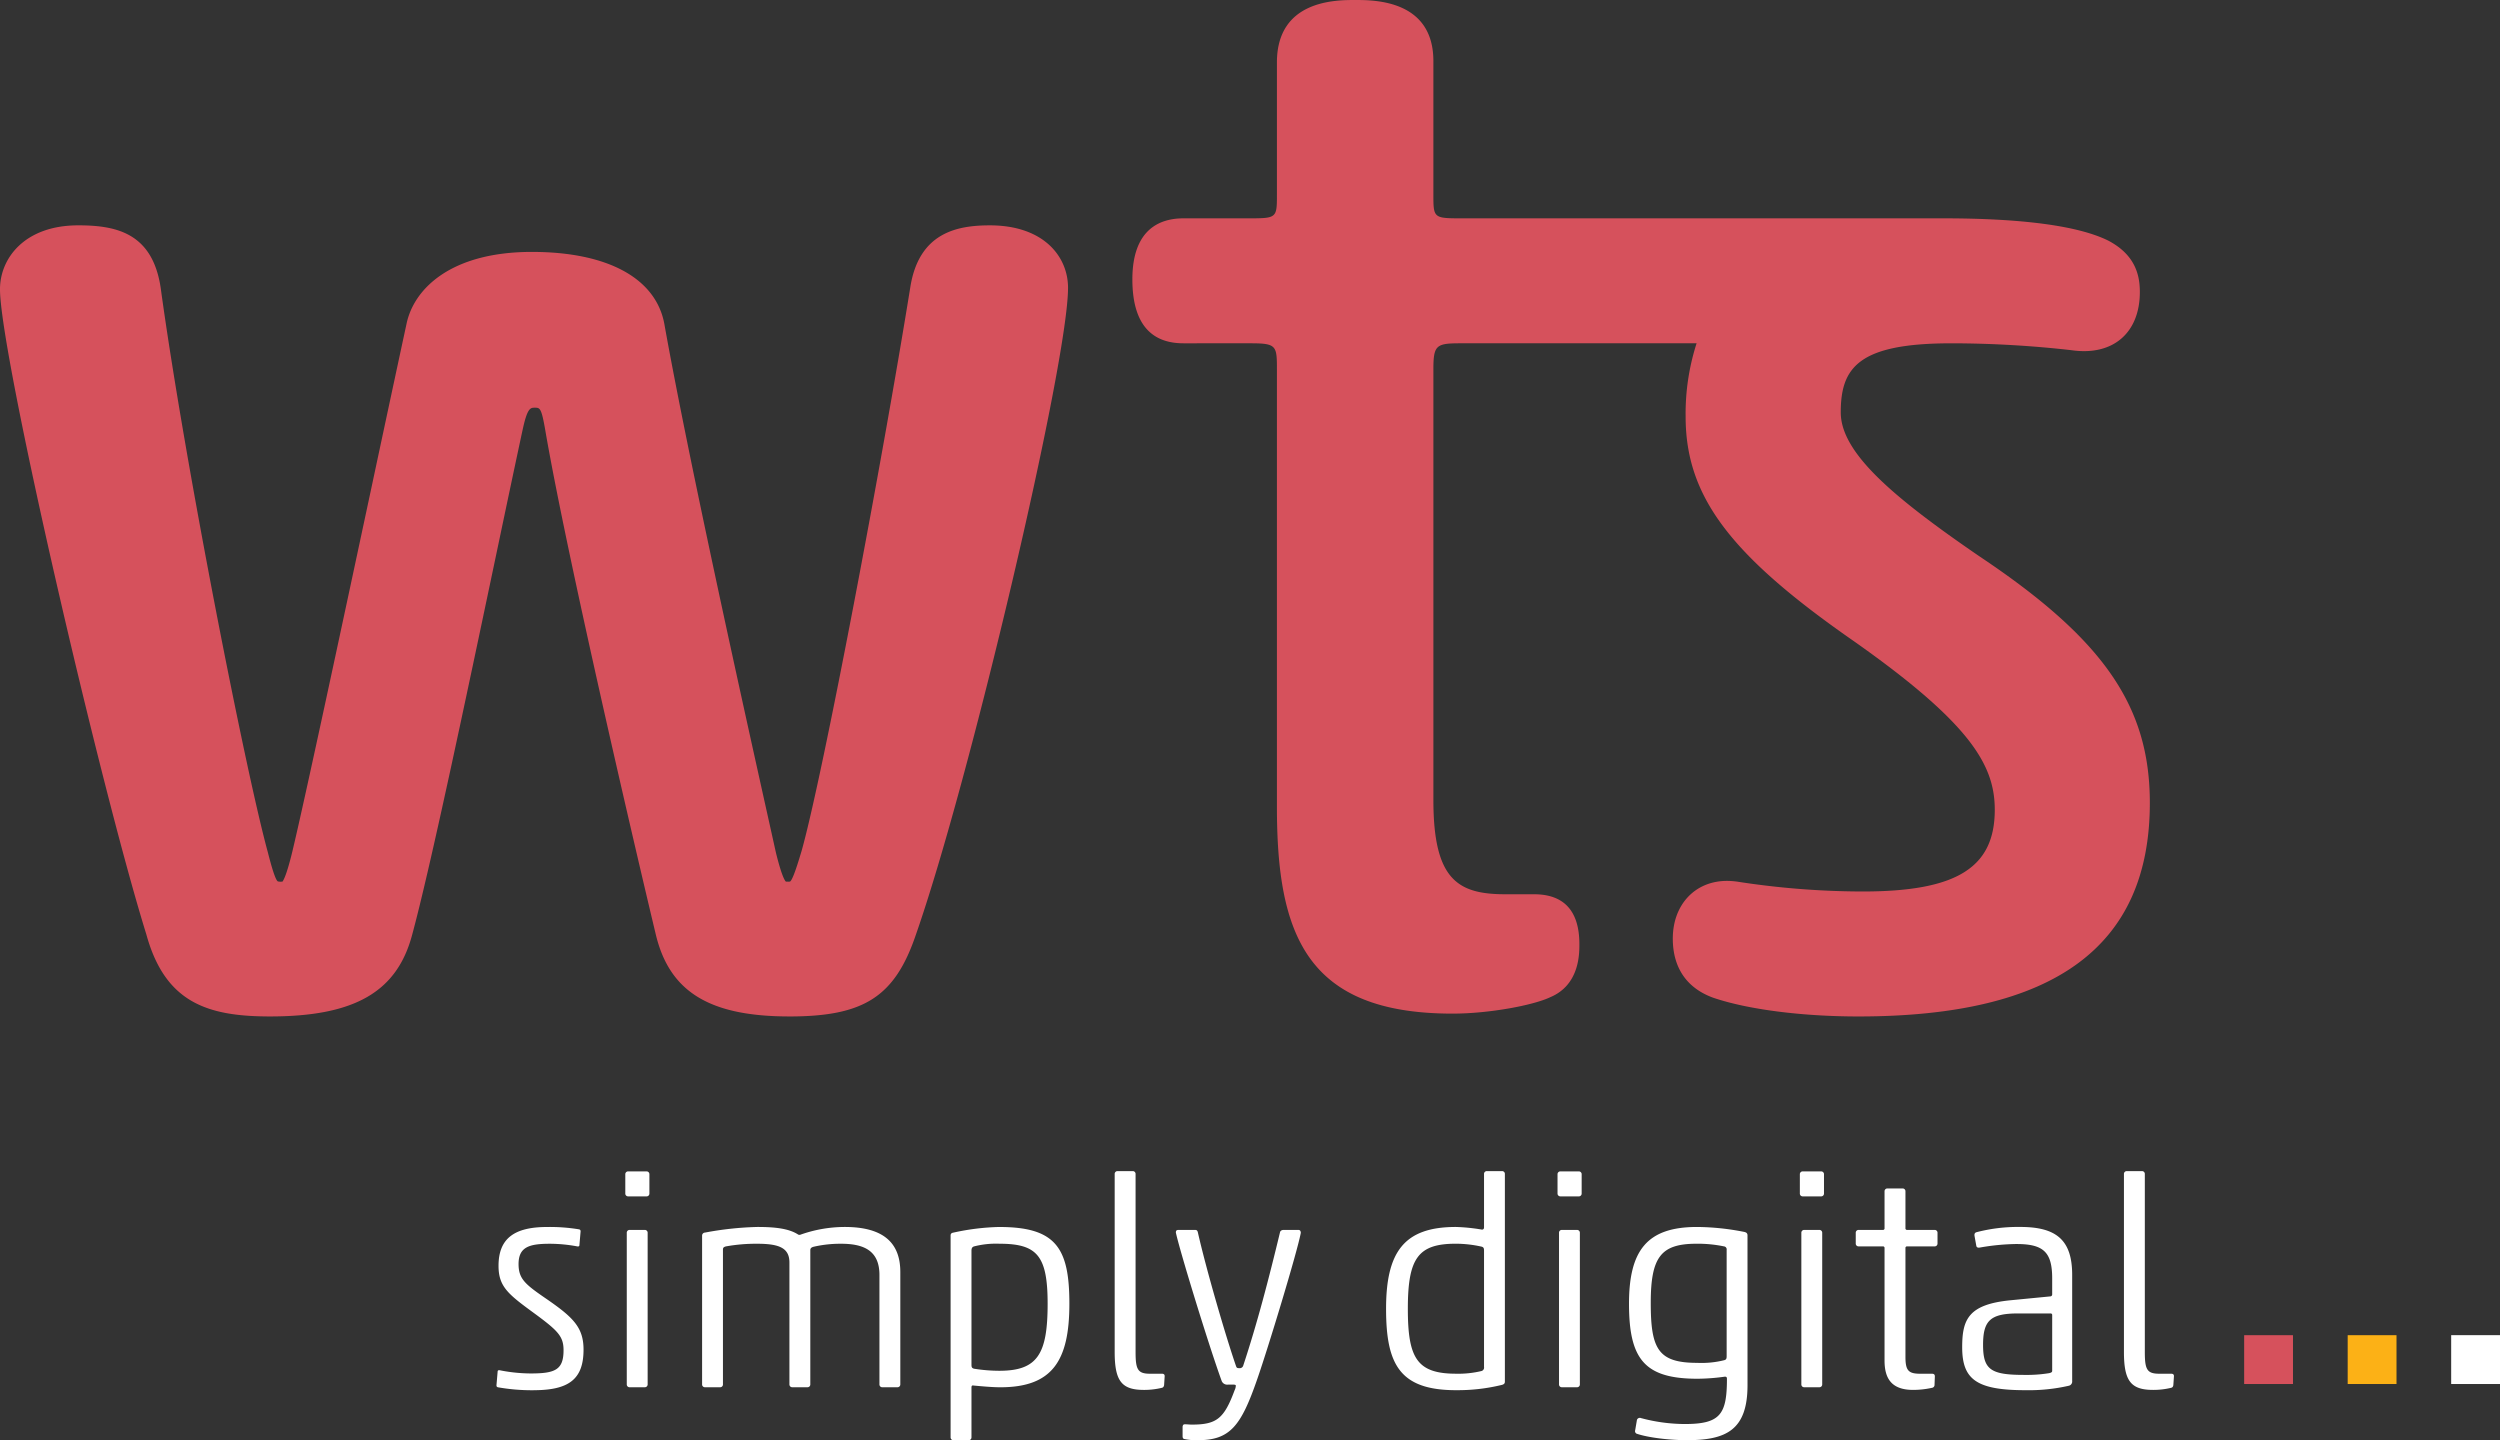 <svg xmlns="http://www.w3.org/2000/svg" width="623.851" height="359.386" viewBox="0 0 623.851 359.386"><rect x="0" y="0" width="623.851" height="359.386" fill="#333333" stroke="none"/><g transform="translate(-639.301 -73.858)"><g transform="translate(763.19 366.096)"><path d="M1084.113,191.508c.367-.074.51-.29.583-.662l.152-2.271c0-.441-.294-.588-.662-.588h-3.011c-3.085,0-3.595-1.1-3.595-5.429v-44.4a.693.693,0,0,0-.731-.731H1073.1a.692.692,0,0,0-.731.731v44.4c0,7.19,1.687,9.466,7.264,9.466a18.777,18.777,0,0,0,4.478-.515m-29.648-4.257c0,.294-.147.446-.731.588a35.061,35.061,0,0,1-6.317.441c-8.289,0-10.2-1.324-10.2-7.484,0-6.022,1.761-7.852,8.735-7.852h8.078a.385.385,0,0,1,.437.437Zm-8.882-31.63c6.749,0,8.882,2.055,8.882,8.588v3.967a.484.484,0,0,1-.437.51l-9.838.956c-10.638,1.021-12.183,4.772-12.183,11.737,0,8,3.521,10.716,15.783,10.716a44.711,44.711,0,0,0,10.781-1.1,1.076,1.076,0,0,0,.883-1.172v-26.5c0-8.583-3.816-11.962-12.914-11.962a41.112,41.112,0,0,0-11.01,1.324c-.437.152-.51.51-.437.956l.437,2.423c.078.437.446.51.883.437a55.892,55.892,0,0,1,9.172-.883m-21.129,35.887a.736.736,0,0,0,.653-.8l.078-2.055c0-.515-.294-.662-.731-.662h-2.942c-3,0-3.664-.878-3.664-4.257V156.656a.39.39,0,0,1,.437-.446h6.823a.7.7,0,0,0,.74-.731V152.84a.7.7,0,0,0-.74-.74h-6.823a.387.387,0,0,1-.437-.441v-9.176a.691.691,0,0,0-.74-.726h-3.738a.691.691,0,0,0-.74.726v9.176a.387.387,0,0,1-.437.441h-6.018a.7.7,0,0,0-.731.74v2.639a.692.692,0,0,0,.731.731h6.018a.39.39,0,0,1,.437.446v28.03c0,4.257,1.545,7.337,7.121,7.337a21.883,21.883,0,0,0,4.7-.515m-27.671-47.775a.7.7,0,0,0,.74-.731v-4.767a.7.7,0,0,0-.74-.74h-4.552a.7.7,0,0,0-.731.74V143a.693.693,0,0,0,.731.731Zm-.441,47.628a.694.694,0,0,0,.736-.731V152.84a.7.7,0,0,0-.736-.74H992.6a.7.7,0,0,0-.731.74v37.79a.693.693,0,0,0,.731.731Zm-30.457-6.087c-9.76,0-11.594-3.448-11.594-14.969s2.575-14.757,11.452-14.757a32.283,32.283,0,0,1,6.827.662.753.753,0,0,1,.662.883v26.494c0,.588-.078.878-.589,1.021a23.443,23.443,0,0,1-6.758.667m12.551-31.781c0-.51-.216-.731-.736-.878a62.132,62.132,0,0,0-11.879-1.25c-12.477,0-16.955,5.875-16.955,19.157,0,13.87,3.889,18.716,17.1,18.716a51.347,51.347,0,0,0,6.823-.52c.368,0,.515.152.515.52,0,8.946-1.687,11.3-10.569,11.3a42.874,42.874,0,0,1-10.859-1.476.765.765,0,0,0-1.03.441l-.437,2.57a.706.706,0,0,0,.363.878c3.011,1.03,8.441,1.618,12.551,1.618,9.76,0,15.116-2.5,15.116-13.728Zm-42.125-9.76a.7.7,0,0,0,.74-.731v-4.767a.7.7,0,0,0-.74-.74h-4.542a.7.7,0,0,0-.74.74V143a.7.7,0,0,0,.74.731Zm-.437,47.628a.693.693,0,0,0,.731-.731V152.84a.7.7,0,0,0-.731-.74h-3.747a.691.691,0,0,0-.726.74v37.79a.689.689,0,0,0,.726.731ZM912.684,186.3a.88.88,0,0,1-.662,1.021,24.547,24.547,0,0,1-6.308.662c-9.833,0-12.04-3.963-12.04-16.215,0-12.551,2.5-16.224,11.967-16.224a29.5,29.5,0,0,1,6.455.736c.51.143.589.437.589,1.025Zm-6.97,5.793a46.425,46.425,0,0,0,11.448-1.324c.51-.143.726-.363.726-.8V138.156a.689.689,0,0,0-.726-.731h-3.742a.694.694,0,0,0-.735.731v13.282c0,.368-.152.588-.515.588a46.207,46.207,0,0,0-6.529-.662c-12.923,0-17.4,6.239-17.4,20.407,0,13.87,3.379,20.325,17.474,20.325m-54.97-1.1a2.689,2.689,0,0,1-.294,1.1c-2.639,7.121-4.478,8.588-10.716,8.588-.51,0-1.1-.078-1.683-.078-.372,0-.515.152-.588.589v2.349c0,.368.073.662.437.736a14.036,14.036,0,0,0,3.379.294c8.073,0,10.79-3.6,14.822-15.268,2.644-7.558,9.981-31.7,10.859-36.466,0-.372-.142-.74-.583-.74h-3.669c-.515,0-.878.221-.951.662-2.8,11.6-5.655,22.6-9.177,33.248a.894.894,0,0,1-.956.589c-.51,0-.662-.078-.8-.446-2.5-7.195-7.411-24-9.539-33.39-.078-.368-.221-.662-.662-.662h-4.183c-.515,0-.657.221-.657.662,1.025,4.772,8.362,28.618,11.447,37.064a1.483,1.483,0,0,0,1.54.878h1.393c.368,0,.588.069.588.294m-18.49.51c.363-.074.51-.29.589-.662l.143-2.271c0-.441-.294-.588-.662-.588h-3c-3.085,0-3.6-1.1-3.6-5.429v-44.4a.691.691,0,0,0-.736-.731h-3.742a.694.694,0,0,0-.736.731v44.4c0,7.19,1.692,9.466,7.268,9.466a18.744,18.744,0,0,0,4.478-.515m-47.481-34.2c0-.589.142-.947.662-1.1a21.913,21.913,0,0,1,6.3-.662c9.4,0,12.041,2.933,12.041,14.973,0,12.546-2.5,16.73-12.041,16.73a40.526,40.526,0,0,1-6.3-.51c-.589-.142-.662-.437-.662-1.025Zm6.965-5.944a58.71,58.71,0,0,0-11.443,1.4c-.515.078-.731.294-.731.731v50.345a.694.694,0,0,0,.731.736h3.738a.7.7,0,0,0,.74-.736v-12.4c0-.437.142-.588.51-.51,1.545.143,4.551.437,6.68.437,12.992,0,17.24-6.6,17.24-20.84,0-13.865-3.292-19.157-17.465-19.157m-47.182,5.8c0-.51.294-.74.883-.883a29.619,29.619,0,0,1,6.823-.736c5.8,0,9.544,1.834,9.544,7.779v27.3a.693.693,0,0,0,.731.731h3.738a.7.7,0,0,0,.74-.731V162.6c0-7.121-4.036-11.236-13.87-11.236a33.163,33.163,0,0,0-11.011,1.912.8.8,0,0,1-.584,0c-2.349-1.545-5.871-1.912-10.206-1.912a80.291,80.291,0,0,0-13.061,1.4.751.751,0,0,0-.731.8V190.63a.692.692,0,0,0,.731.731h3.747a.689.689,0,0,0,.726-.731V157.014c0-.51.23-.653.74-.8a42.393,42.393,0,0,1,7.779-.662c5.5,0,8.068,1.03,8.068,4.694V190.63a.694.694,0,0,0,.735.731h3.742a.691.691,0,0,0,.735-.731ZM703.68,143.733a.692.692,0,0,0,.731-.731v-4.767a.7.7,0,0,0-.731-.74h-4.551a.7.7,0,0,0-.731.74V143a.693.693,0,0,0,.731.731Zm-.446,47.628a.7.7,0,0,0,.74-.731V152.84a.7.7,0,0,0-.74-.74H699.5a.694.694,0,0,0-.736.74v37.79a.691.691,0,0,0,.736.731ZM675.5,192.1c8.8,0,12.477-2.717,12.477-10.128,0-5.5-2.565-8-8.882-12.4-5.572-3.811-7.333-5.14-7.333-8.951,0-4.331,2.781-5.066,7.848-5.066a37.594,37.594,0,0,1,6.822.662c.294.074.515-.074.515-.294l.294-3.448c0-.368-.147-.441-.363-.515a44.952,44.952,0,0,0-8-.589c-8.367,0-12.114,3.011-12.114,9.691,0,5.131,2.354,7.043,8.583,11.6s7.641,5.944,7.641,9.466c0,4.915-2.133,5.793-8.225,5.793a40.84,40.84,0,0,1-7.71-.8c-.29-.073-.51.074-.51.294l-.294,3.443c0,.372.152.446.372.515a48.9,48.9,0,0,0,8.877.736" transform="translate(-666.249 -137.425)" fill="#fff"/></g><rect width="12.183" height="12.183" transform="translate(1199.31 407.041)" fill="#d6515c"/><rect width="12.183" height="12.183" transform="translate(1225.143 407.041)" fill="#fcb116"/><rect width="12.183" height="12.191" transform="translate(1250.969 407.034)" fill="#fff"/><g transform="translate(639.301 73.858)"><path d="M836.305,283.5c-19.994,0-29.979-6.156-33.386-20.573-5.443-22.743-22.2-94.636-27.52-125.534-.993-5.8-1.347-5.8-2.657-5.8-1.071,0-1.839,0-3.034,5.554-1.788,8.284-4.174,19.631-6.7,31.648-7.278,34.609-16.339,77.685-20.831,94.217-3.76,14.357-14.38,20.49-35.5,20.49-15.585,0-26.181-3.425-30.862-20.486-11.608-37.4-36.517-144.871-36.517-160.989,0-7.677,6.11-15.939,19.525-15.939,9.466,0,18.514,1.88,20.568,15.553,6,43.8,21.258,120.864,26.715,140.779.533,2.069,1.742,6.818,2.505,7.374a3.021,3.021,0,0,0,.915.078,1.676,1.676,0,0,0,.244-.009c.368-.437,1.135-2,2.45-7.374,3.034-12.629,12.026-54.685,19.952-91.79,3.2-15.006,6.229-29.161,8.6-40.148,1.844-8.615,11.015-17.833,31.248-17.833,18.854,0,30.9,6.524,33.05,17.9,5.977,33.547,19.957,96.466,25.925,123.328.8,3.577,1.448,6.5,1.912,8.6,1.4,5.691,2.184,7.029,2.52,7.324a2.587,2.587,0,0,1,.52,0,1.424,1.424,0,0,0,.529-.046c.745-.547,2.152-5.273,2.91-7.811,5.324-19.1,20-96.562,27.06-140.4C868.583,87.86,878.178,86.09,886.3,86.09c13.488,0,19.52,7.825,19.52,15.585,0,18.821-24.5,122.964-38,161.518-5.236,15.364-12.9,20.311-31.514,20.311" transform="translate(-639.301 -29.856)" fill="#d6515c"/><path d="M881.928,327.506c-14.127,0-27.68-1.752-36.264-4.689-6.588-2.414-10.041-7.507-10.041-14.739,0-8.477,5.563-14.4,13.521-14.4a18.227,18.227,0,0,1,2.868.234A206.162,206.162,0,0,0,883,296.322c23.414,0,32.968-5.908,32.968-20.385,0-10.988-5.779-21.41-35.294-42.171-30.889-21.483-41.85-36.13-41.85-55.959a57.448,57.448,0,0,1,2.736-18.284H782.791c-6.128,0-6.91.359-6.91,6.409V273.492c0,19.879,6.05,23.52,17.98,23.52H801c7.5,0,11.31,4.184,11.31,12.45,0,2.529,0,10.22-7.323,13.263-4.055,1.935-14.973,4.073-24.343,4.073-36.48,0-43.808-19.732-43.808-51.564V166.278c0-6.114,0-6.753-6.551-6.753H713.505c-8.45,0-12.739-5.365-12.739-15.948,0-12.6,6.933-15.236,12.739-15.236h16.431c6.9,0,6.9-.115,6.9-6.05V89.448c0-15.59,14.693-15.59,19.52-15.59s19.525,0,19.525,15.245v33.188c0,5.935,0,6.05,6.91,6.05H903c19.856,0,33.735,1.857,41.229,5.531,7.116,3.7,7.939,9.112,7.939,12.859,0,10.2-6.712,16.022-17.074,14.514a267.888,267.888,0,0,0-29.952-1.719c-23.212,0-27.607,6.055-27.607,17.24,0,10.142,13.213,21.249,34.54,35.877,31.032,20.711,42.589,37.4,42.589,61.549,0,35.873-23.791,53.315-72.734,53.315" transform="translate(-418.192 -73.858)" fill="#d6515c"/></g></g></svg>